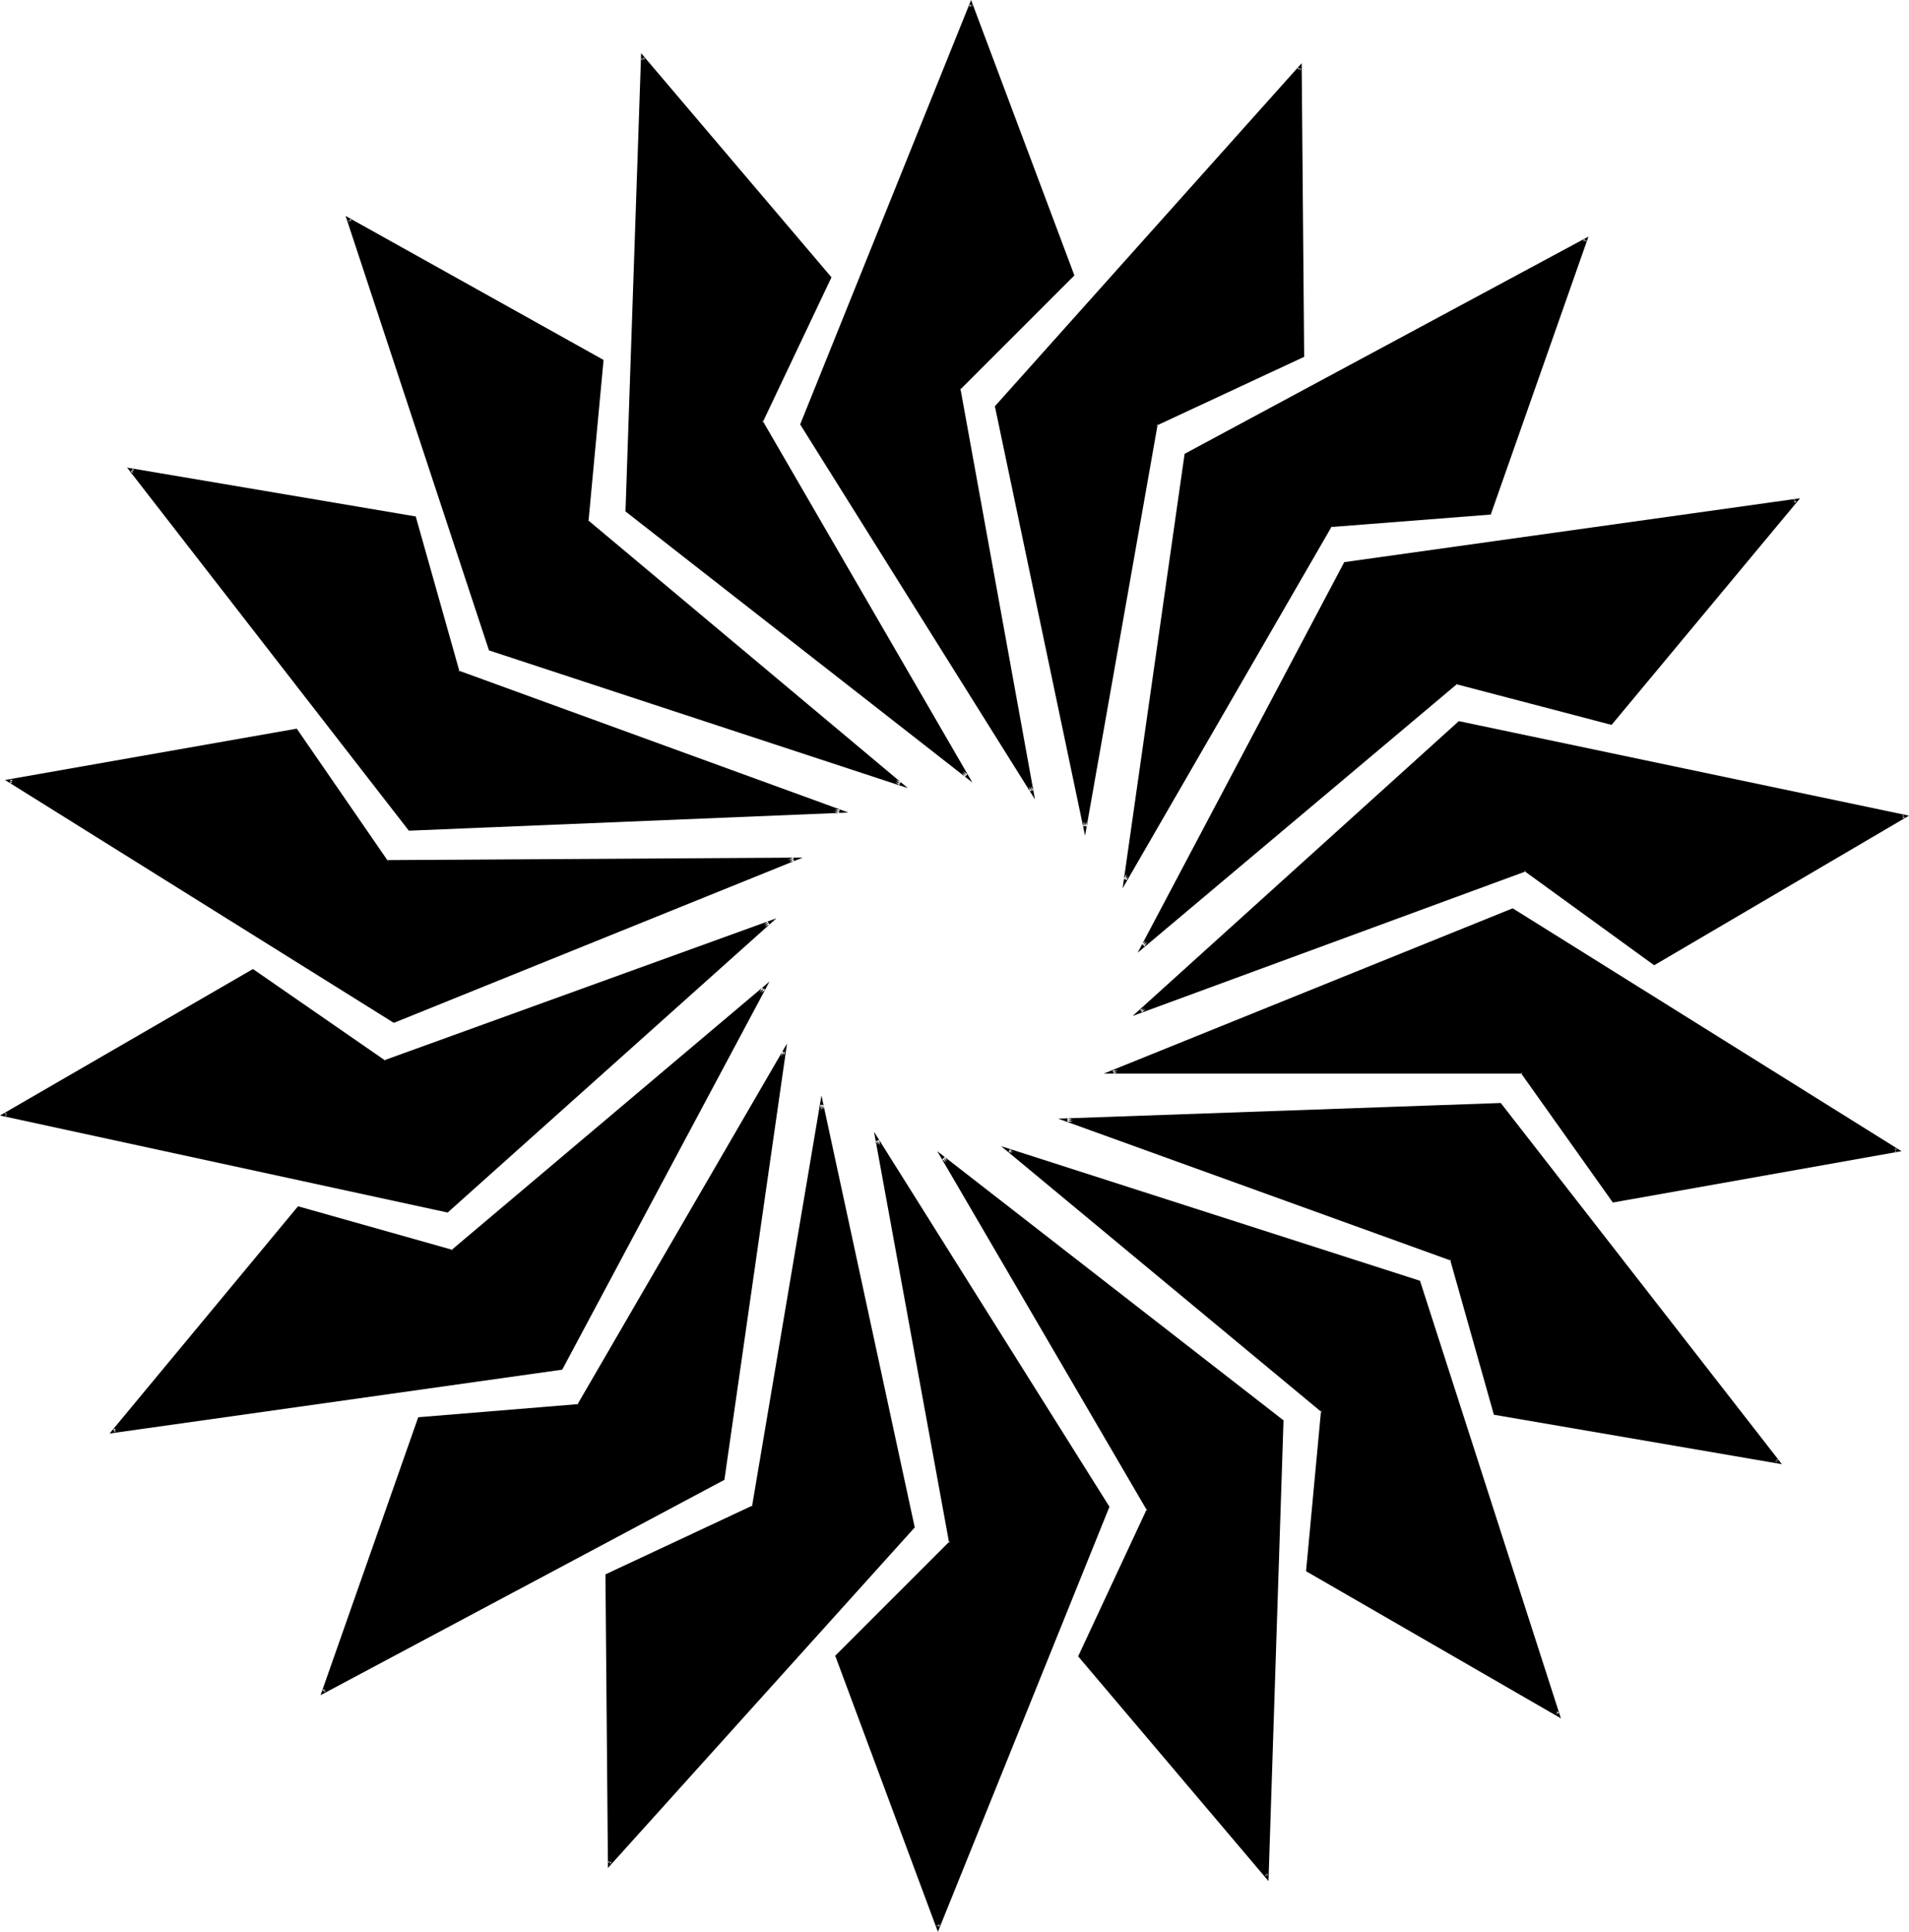 <?xml version="1.0" encoding="UTF-8" standalone="no"?>
<svg
   version="1.0"
   width="130.365mm"
   height="131.916mm"
   id="svg19"
   sodipodi:docname="Shape 683.wmf"
   xmlns:inkscape="http://www.inkscape.org/namespaces/inkscape"
   xmlns:sodipodi="http://sodipodi.sourceforge.net/DTD/sodipodi-0.dtd"
   xmlns="http://www.w3.org/2000/svg"
   xmlns:svg="http://www.w3.org/2000/svg">
  <sodipodi:namedview
     id="namedview19"
     pagecolor="#ffffff"
     bordercolor="#000000"
     borderopacity="0.25"
     inkscape:showpageshadow="2"
     inkscape:pageopacity="0.0"
     inkscape:pagecheckerboard="0"
     inkscape:deskcolor="#d1d1d1"
     inkscape:document-units="mm" />
  <defs
     id="defs1">
    <pattern
       id="WMFhbasepattern"
       patternUnits="userSpaceOnUse"
       width="6"
       height="6"
       x="0"
       y="0" />
  </defs>
  <path
     style="fill:#000000;fill-opacity:1;fill-rule:evenodd;stroke:none"
     d="m 186.648,381.77 -103.101,54.769 24.725,-70.441 41.208,-3.231 52.843,-91.444 z m 197.798,-249.451 -41.046,3.393 -52.843,91.282 15.514,-109.7 103.262,-55.416 z m 31.35,54.285 -39.754,-10.502 -80.962,67.856 52.197,-98.552 116.19,-16.318 z M 298.313,109.539 280.052,213.423 257.105,105.015 l 78.376,-87.566 0.646,74.48 z m 128.633,139.104 -33.29,-24.234 -99.222,36.513 82.254,-74.318 114.897,24.073 z M 247.409,100.33 266.317,204.214 206.848,109.539 250.641,1.131 276.659,71.087 Z M 416.443,309.875 393.011,276.755 H 287.163 l 103.262,-41.844 99.222,62.04 z m -254.681,-178.202 4.04,-116.809 48.318,56.87 -17.614,37.159 52.843,91.282 z m 223.977,233.133 -10.989,-39.906 -99.222,-35.867 111.504,-3.877 71.912,92.09 z M 126.533,167.539 90.011,56.708 l 65.286,36.513 -3.878,41.198 80.962,67.856 z m 210.888,237.657 4.04,-41.037 -80.962,-67.21 105.686,33.928 35.875,111.639 z M 105.686,214.069 33.936,121.333 l 73.043,12.44 11.15,39.744 98.576,35.867 z m 221.23,270.131 -48.157,-56.708 17.614,-37.805 -52.843,-90.798 87.425,67.856 z M 101.808,263.668 2.586,201.629 76.275,188.542 99.869,222.47 204.909,221.824 Z M 242.077,497.286 216.059,427.492 245.47,398.087 226.401,294.365 285.87,388.878 Z M 115.544,312.621 1.131,287.741 65.286,250.582 99.222,274.008 198.445,238.142 Z m 41.693,168.347 -0.646,-74.48 37.976,-17.61 17.614,-103.722 23.432,109.054 z M 144.955,353.012 29.411,369.33 76.922,311.975 l 39.915,10.986 80.315,-67.856 z"
     id="path1" />
  <path
     style="fill:#000000;fill-opacity:1;fill-rule:evenodd;stroke:none"
     d="m 186.163,381.77 0.323,-0.323 -103.262,54.769 0.646,0.485 24.886,-70.441 -0.323,0.323 41.208,-3.393 53.005,-91.605 -0.808,-0.162 -15.675,110.346 0.808,0.162 16.16,-112.608 -54.136,93.221 0.323,-0.162 -41.37,3.393 -25.21,71.733 104.232,-55.577 z"
     id="path2" />
  <path
     style="fill:#000000;fill-opacity:1;fill-rule:evenodd;stroke:none"
     d="m 383.961,132.319 0.485,-0.323 -41.37,3.231 -53.005,91.605 0.808,0.323 15.675,-109.7 -0.162,0.323 103.101,-55.577 -0.646,-0.485 -24.886,70.602 0.808,0.485 25.21,-71.733 -104.232,56.062 -15.998,112.124 53.974,-93.383 -0.323,0.162 41.37,-3.231 z"
     id="path3" />
  <path
     style="fill:#000000;fill-opacity:1;fill-rule:evenodd;stroke:none"
     d="m 415.473,186.28 0.485,-0.162 -40.077,-10.501 -81.123,68.017 0.646,0.646 52.197,-98.714 -0.323,0.323 116.352,-16.318 -0.485,-0.646 -47.672,57.354 0.485,0.808 48.642,-58.485 -117.645,16.479 -53.328,100.814 82.578,-69.471 -0.323,0.162 40.077,10.501 z"
     id="path4" />
  <path
     style="fill:#000000;fill-opacity:1;fill-rule:evenodd;stroke:none"
     d="m 297.828,109.216 -18.261,104.046 h 0.97 l -22.947,-108.408 -0.162,0.485 78.376,-87.566 -0.808,-0.323 0.646,74.48 0.323,-0.485 -38.138,17.772 0.646,0.646 38.138,-17.772 -0.646,-75.772 -79.184,88.536 23.27,110.831 18.746,-106.146 -0.323,0.323 z"
     id="path5" />
  <path
     style="fill:#000000;fill-opacity:1;fill-rule:evenodd;stroke:none"
     d="m 426.624,248.158 h 0.646 l -33.613,-24.234 -99.384,36.674 0.485,0.646 82.254,-74.318 -0.323,0.162 114.897,24.073 -0.323,-0.808 -64.64,37.805 0.323,0.969 65.771,-38.613 -116.19,-24.396 -84.194,76.095 101.485,-37.321 -0.485,-0.162 33.613,24.396 z"
     id="path6" />
  <path
     style="fill:#000000;fill-opacity:1;fill-rule:evenodd;stroke:none"
     d="m 246.925,100.168 18.907,104.046 0.808,-0.323 -59.307,-94.675 v 0.485 L 250.965,1.292 h -0.808 l 26.179,69.795 v -0.323 l -29.411,29.404 0.808,0.485 L 277.305,71.087 250.641,0 206.525,109.539 267.125,206.314 247.894,100.33 l -0.162,0.323 z"
     id="path7" />
  <path
     style="fill:#000000;fill-opacity:1;fill-rule:evenodd;stroke:none"
     d="m 416.443,309.552 0.485,0.162 -23.755,-33.443 H 287.163 l 0.323,0.808 103.101,-41.844 h -0.485 l 99.222,62.04 0.162,-0.808 -73.043,13.086 -0.162,0.808 74.498,-13.248 -100.353,-62.686 -105.525,42.652 h 108.11 l -0.485,-0.162 23.755,33.443 z"
     id="path8" />
  <path
     style="fill:#000000;fill-opacity:1;fill-rule:evenodd;stroke:none"
     d="m 162.085,131.349 0.162,0.323 4.04,-116.809 -0.808,0.323 48.318,56.87 -0.162,-0.646 -17.614,37.482 53.005,91.605 0.646,-0.646 -87.587,-68.502 -0.646,0.646 89.526,69.956 -54.136,-93.383 v 0.485 L 214.605,71.572 165.478,13.733 161.438,131.996 Z"
     id="path9" />
  <path
     style="fill:#000000;fill-opacity:1;fill-rule:evenodd;stroke:none"
     d="m 385.9,364.321 0.323,0.323 -11.15,-40.067 -99.545,-36.028 v 0.969 l 111.504,-3.877 -0.323,-0.323 71.75,92.09 0.485,-0.646 -73.043,-12.44 -0.323,0.808 74.336,12.763 -72.558,-93.221 -114.251,4.039 101.485,36.674 -0.323,-0.323 11.312,40.067 z"
     id="path10" />
  <path
     style="fill:#000000;fill-opacity:1;fill-rule:evenodd;stroke:none"
     d="m 126.694,167.216 0.323,0.323 -36.522,-110.993 -0.646,0.485 65.286,36.513 -0.323,-0.323 -3.717,41.36 80.962,68.017 0.485,-0.808 -105.848,-34.574 -0.485,0.646 108.11,35.544 -82.739,-69.31 0.323,0.323 3.878,-41.521 L 89.203,55.739 126.209,167.862 Z"
     id="path11" />
  <path
     style="fill:#000000;fill-opacity:1;fill-rule:evenodd;stroke:none"
     d="m 337.744,404.873 0.162,0.485 3.878,-41.36 -81.123,-67.371 -0.323,0.646 105.686,34.089 -0.323,-0.323 36.037,111.477 0.646,-0.485 -64.64,-37.159 -0.646,0.646 65.771,37.967 -36.36,-112.931 -108.11,-34.736 82.739,68.664 -0.162,-0.485 -3.878,41.521 z"
     id="path12" />
  <path
     style="fill:#000000;fill-opacity:1;fill-rule:evenodd;stroke:none"
     d="m 105.686,213.584 0.323,0.162 -71.75,-92.736 -0.485,0.808 73.043,12.279 -0.323,-0.162 11.312,39.906 98.737,36.028 0.162,-0.969 -111.019,4.685 -0.162,0.808 113.443,-4.685 -100.677,-36.674 0.323,0.323 -11.312,-40.067 -74.498,-12.602 72.72,93.706 z"
     id="path13" />
  <path
     style="fill:#000000;fill-opacity:1;fill-rule:evenodd;stroke:none"
     d="m 326.593,484.2 0.646,-0.323 -48.157,-56.708 v 0.485 l 17.776,-37.967 -53.005,-91.121 -0.646,0.646 87.425,67.856 -0.162,-0.323 -3.878,117.455 0.808,1.292 3.878,-118.909 -89.365,-69.471 54.136,92.736 v -0.485 l -17.776,38.129 49.126,58.001 z"
     id="path14" />
  <path
     style="fill:#000000;fill-opacity:1;fill-rule:evenodd;stroke:none"
     d="m 101.646,263.184 h 0.323 l -99.222,-62.04 -0.162,0.969 73.851,-13.086 -0.485,-0.162 23.594,34.089 105.363,-0.646 -0.162,-0.969 -103.101,41.844 v 0.808 l 105.525,-42.652 -107.302,0.646 0.323,0.323 L 76.598,188.058 1.293,201.306 101.646,263.991 Z"
     id="path15" />
  <path
     style="fill:#000000;fill-opacity:1;fill-rule:evenodd;stroke:none"
     d="m 241.753,497.125 h 0.808 l -26.018,-69.795 -0.162,0.485 29.411,-29.566 -18.907,-104.046 -0.808,0.323 59.469,94.675 v -0.485 l -43.794,108.408 0.323,1.454 44.278,-109.7 -60.762,-96.775 19.392,106.146 0.162,-0.485 -29.573,29.566 26.502,71.249 z"
     id="path16" />
  <path
     style="fill:#000000;fill-opacity:1;fill-rule:evenodd;stroke:none"
     d="m 115.221,312.298 0.323,-0.162 L 1.293,287.256 1.454,288.064 65.448,250.905 h -0.485 l 34.098,23.588 99.545,-35.867 -0.485,-0.808 -82.901,74.48 0.323,0.646 84.84,-75.934 -101.323,36.674 h 0.323 L 65.286,250.097 0,287.903 115.544,312.945 Z"
     id="path17" />
  <path
     style="fill:#000000;fill-opacity:1;fill-rule:evenodd;stroke:none"
     d="m 156.913,480.645 0.808,0.323 -0.646,-74.48 -0.162,0.485 37.976,-17.772 17.776,-104.046 h -0.97 l 23.432,109.054 0.162,-0.323 -78.376,86.759 v 1.454 l 79.184,-87.889 -24.078,-111.477 -17.938,106.146 0.162,-0.323 -37.976,17.772 0.646,75.772 z"
     id="path18" />
  <path
     style="fill:#000000;fill-opacity:1;fill-rule:evenodd;stroke:none"
     d="m 144.47,352.85 0.323,-0.162 -115.544,16.156 0.323,0.808 47.672,-57.516 -0.323,0.162 39.915,11.148 80.638,-68.017 -0.808,-0.485 -52.197,97.906 0.646,0.646 53.49,-100.168 -82.093,69.31 h 0.485 L 76.922,311.329 28.28,369.976 145.117,353.496 Z"
     id="path19" />
</svg>

